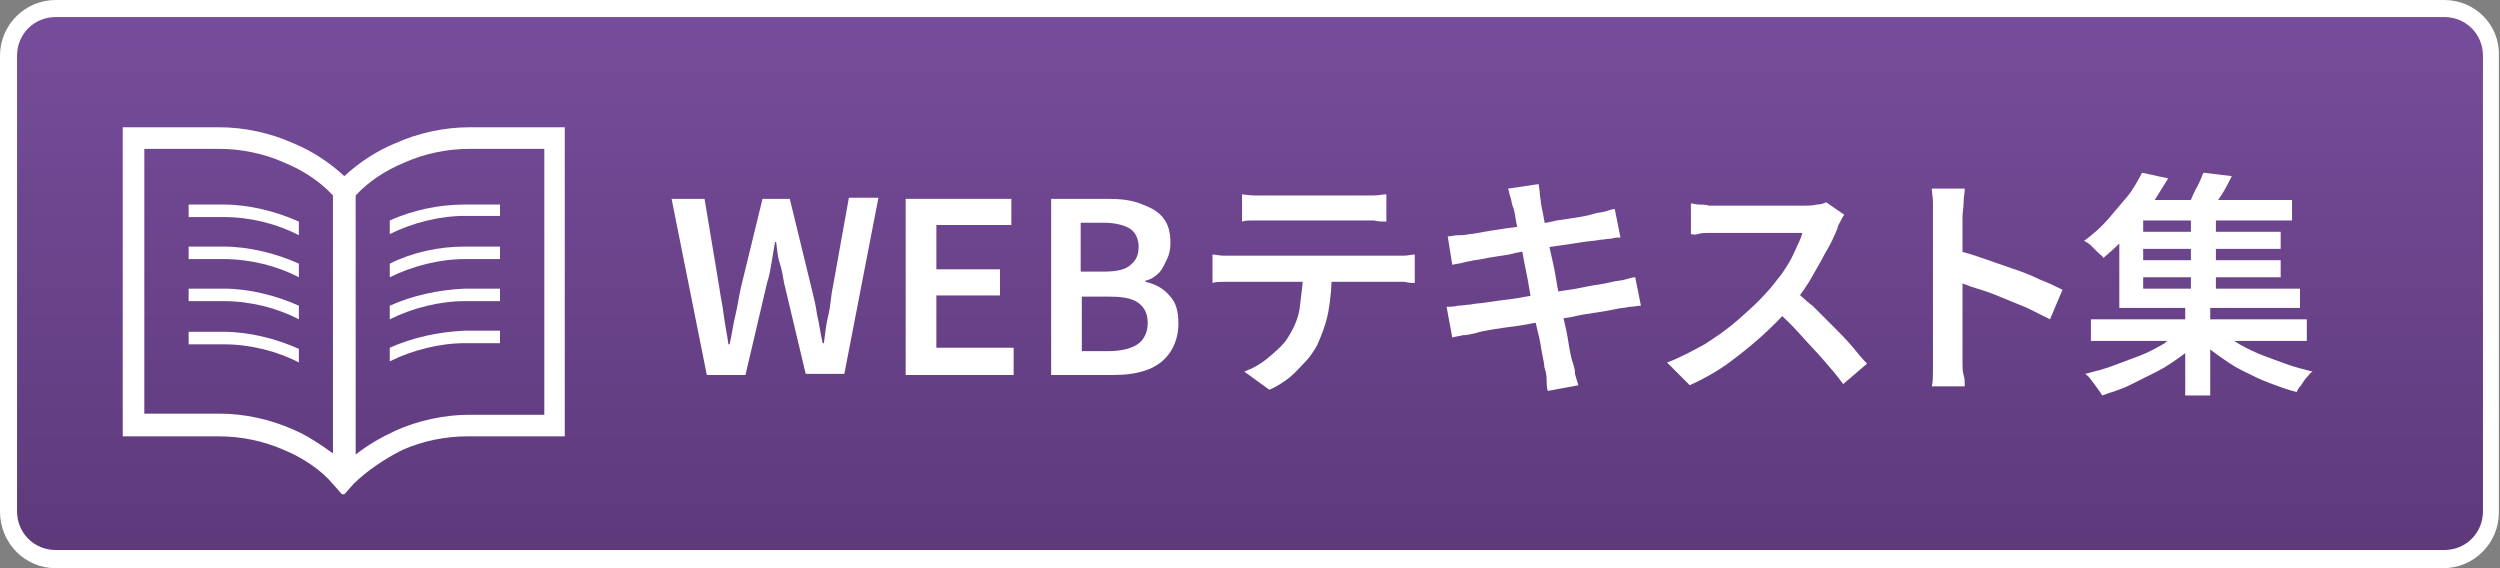 <?xml version="1.0" encoding="utf-8"?>
<!-- Generator: Adobe Illustrator 27.4.1, SVG Export Plug-In . SVG Version: 6.00 Build 0)  -->
<svg version="1.1" id="レイヤー_1" xmlns="http://www.w3.org/2000/svg" xmlns:xlink="http://www.w3.org/1999/xlink" x="0px"
	 y="0px" viewBox="0 0 220 50" style="enable-background:new 0 0 220 50;" xml:space="preserve">
<rect x="0" y="0" width="220" height="50" fill="#808080" stroke="none"/>
<style type="text/css">
	.st0{fill:url(#SVGID_1_);}
	.st1{fill:#FFFFFF;}
	.st2{display:none;opacity:0.2;}
	.st3{display:inline;fill:#FFFFFF;}
</style>
<g>
	<linearGradient id="SVGID_1_" gradientUnits="userSpaceOnUse" x1="110" y1="0.75" x2="110" y2="49.25">
		<stop  offset="0" style="stop-color:#774D9B"/>
		<stop  offset="1" style="stop-color:#5D397A"/>
	</linearGradient>
	<path class="st0" d="M4.9,49.2c-2.3,0-4.2-1.9-4.2-4.2V4.9c0-2.3,1.9-4.2,4.2-4.2h210.1c2.3,0,4.2,1.9,4.2,4.2v40.1
		c0,2.3-1.9,4.2-4.2,4.2H4.9z"/>
	<path class="st1" d="M215.1,1.5c1.9,0,3.4,1.5,3.4,3.4v40.1c0,1.9-1.5,3.4-3.4,3.4H4.9c-1.9,0-3.4-1.5-3.4-3.4V4.9
		C1.5,3,3,1.5,4.9,1.5H215.1 M215.1,0H4.9C2.2,0,0,2.2,0,4.9v40.1C0,47.8,2.2,50,4.9,50h210.1c2.7,0,4.9-2.2,4.9-4.9V4.9
		C220,2.2,217.8,0,215.1,0L215.1,0z"/>
</g>
<g class="st2">
	<path class="st3" d="M4.9,49.5c-2.5,0-4.5-2-4.5-4.5V4.9c0-2.5,2-4.5,4.5-4.5h210.1c2.5,0,4.5,2,4.5,4.5v40.1c0,2.5-2,4.5-4.5,4.5
		H4.9z"/>
	<path class="st3" d="M215.1,0.9c2.2,0,4,1.8,4,4v40.1c0,2.2-1.8,4-4,4H4.9c-2.2,0-4-1.8-4-4V4.9c0-2.2,1.8-4,4-4H215.1 M215.1,0
		H4.9C2.2,0,0,2.2,0,4.9v40.1C0,47.8,2.2,50,4.9,50h210.1c2.7,0,4.9-2.2,4.9-4.9V4.9C220,2.2,217.8,0,215.1,0L215.1,0z"/>
</g>
<g>
	<path class="st1" d="M48.9,11.2c0,0-3.4,0-7.6,0c-2.2,0-4.5,0.5-6.5,1.4c-1.7,0.7-3.2,1.7-4.5,2.9c-1.3-1.2-2.8-2.2-4.5-2.9
		c-2-0.9-4.3-1.4-6.5-1.4H14c-1.4,0-2.2,0-2.2,0h-1v27.2h1c0,0,0.9,0,2.2,0h5.3c1.9,0,3.9,0.4,5.7,1.2c1.7,0.7,3.3,1.8,4.3,3
		c0.1,0.1,0.7,0.8,0.7,0.8c0.1,0.1,0.1,0.1,0.2,0.1c0.1,0,0.1,0,0.2-0.1c0,0,0.6-0.7,0.7-0.8c1.1-1.1,2.7-2.2,4.3-3
		c1.8-0.8,3.8-1.2,5.7-1.2c4.1,0,7.6,0,7.6,0h1V11.2H48.9z M29.3,39.9c-1.1-0.8-2.3-1.6-3.5-2.1c-2-0.9-4.3-1.4-6.5-1.4h-6.6V13.1
		h6.6c1.9,0,3.9,0.4,5.7,1.2c1.7,0.7,3.2,1.7,4.3,2.9V39.9z M47.9,36.5h-6.6c-2.2,0-4.5,0.5-6.5,1.4c-1.3,0.6-2.5,1.3-3.5,2.1V17.2
		c1.1-1.2,2.6-2.2,4.3-2.9c1.8-0.8,3.8-1.2,5.7-1.2h6.6V36.5z"/>
	<path class="st1" d="M16.6,18v1.1h3.1c2.3,0,4.7,0.6,6.6,1.6v-1.2c-2-0.9-4.4-1.5-6.6-1.5L16.6,18L16.6,18z"/>
	<path class="st1" d="M16.6,21.7v1.1h3.1c2.3,0,4.7,0.6,6.6,1.6v-1.2c-2-0.9-4.4-1.5-6.6-1.5H16.6z"/>
	<path class="st1" d="M16.6,25.4v1.1h3.1c2.3,0,4.7,0.6,6.6,1.6v-1.2c-2-0.9-4.4-1.5-6.6-1.5L16.6,25.4L16.6,25.4z"/>
	<path class="st1" d="M16.6,29.2v1.1h3.1c2.3,0,4.7,0.6,6.6,1.6v-1.2c-2-0.9-4.4-1.5-6.6-1.5H16.6z"/>
	<path class="st1" d="M34.3,19.4v1.2c2-1,4.4-1.6,6.6-1.6H44V18h-3.1C38.6,18,36.3,18.5,34.3,19.4z"/>
	<path class="st1" d="M34.3,23.2v1.2c2-1,4.4-1.6,6.6-1.6H44v-1.1h-3.1C38.6,21.7,36.3,22.2,34.3,23.2z"/>
	<path class="st1" d="M34.3,26.9v1.2c2-1,4.4-1.6,6.6-1.6H44v-1.1h-3.1C38.6,25.5,36.3,26,34.3,26.9z"/>
	<path class="st1" d="M34.3,30.6v1.2c2-1,4.4-1.6,6.6-1.6H44v-1.1h-3.1C38.6,29.2,36.3,29.7,34.3,30.6z"/>
</g>
<g>
	<g>
		<path class="st1" d="M62.2,33l-3.1-15.5H62l1.3,7.8c0.1,0.8,0.3,1.6,0.4,2.5c0.1,0.8,0.3,1.7,0.4,2.5h0.1c0.2-0.8,0.3-1.7,0.5-2.5
			s0.3-1.6,0.5-2.5l1.9-7.8h2.4l1.9,7.8c0.2,0.8,0.4,1.6,0.5,2.4c0.2,0.8,0.3,1.7,0.5,2.5h0.1c0.1-0.8,0.2-1.7,0.4-2.5
			s0.2-1.6,0.4-2.5l1.4-7.8h2.6l-3,15.5h-3.4L69,24.9c-0.1-0.6-0.2-1.2-0.4-1.8s-0.2-1.2-0.3-1.8h-0.1c-0.1,0.6-0.2,1.2-0.3,1.8
			c-0.1,0.6-0.2,1.2-0.4,1.8L65.6,33H62.2z"/>
		<path class="st1" d="M79.7,33V17.5H89v2.3h-6.6v3.9H88v2.3h-5.6v4.6h6.8V33H79.7z"/>
		<path class="st1" d="M92.5,33V17.5h5c1.1,0,2,0.1,2.8,0.4s1.5,0.6,2,1.2c0.5,0.6,0.7,1.3,0.7,2.3c0,0.5-0.1,1-0.3,1.4
			s-0.4,0.9-0.7,1.2c-0.3,0.3-0.7,0.6-1.2,0.7v0.1c0.9,0.2,1.6,0.6,2.1,1.2c0.6,0.6,0.8,1.4,0.8,2.5c0,1-0.3,1.9-0.8,2.6
			c-0.5,0.7-1.2,1.2-2.1,1.5S99,33,97.8,33H92.5z M95.2,23.9h2c1.1,0,1.9-0.2,2.3-0.6c0.5-0.4,0.7-0.9,0.7-1.6
			c0-0.7-0.3-1.3-0.8-1.6c-0.5-0.3-1.3-0.5-2.3-0.5h-2V23.9z M95.2,30.9h2.3c1.1,0,2-0.2,2.6-0.6s0.9-1.1,0.9-1.9
			c0-0.8-0.3-1.4-0.9-1.8c-0.6-0.4-1.5-0.5-2.6-0.5h-2.3V30.9z"/>
		<path class="st1" d="M106.7,22.4c0.3,0,0.6,0.1,1,0.1c0.3,0,0.7,0,1,0c0.2,0,0.5,0,1.1,0s1.2,0,2,0c0.8,0,1.6,0,2.5,0
			c0.9,0,1.8,0,2.7,0c0.9,0,1.7,0,2.5,0c0.8,0,1.4,0,2,0c0.5,0,0.9,0,1.1,0c0.2,0,0.5,0,0.9,0c0.4,0,0.7-0.1,1-0.1v2.5
			c-0.3,0-0.5,0-0.9-0.1c-0.3,0-0.7,0-1,0c-0.2,0-0.5,0-1.1,0c-0.5,0-1.2,0-2,0c-0.8,0-1.6,0-2.5,0c-0.9,0-1.8,0-2.7,0
			c-0.9,0-1.7,0-2.5,0c-0.8,0-1.4,0-2,0s-0.9,0-1.1,0c-0.3,0-0.6,0-1,0c-0.4,0-0.7,0-1,0.1V22.4z M109.2,17.1c0.3,0,0.7,0.1,1.1,0.1
			s0.7,0,1.1,0c0.3,0,0.7,0,1.2,0c0.6,0,1.2,0,1.9,0c0.7,0,1.4,0,2.2,0c0.7,0,1.4,0,1.9,0c0.6,0,1,0,1.2,0c0.3,0,0.7,0,1.1,0
			c0.4,0,0.8-0.1,1.1-0.1v2.4c-0.4,0-0.7,0-1.1-0.1c-0.4,0-0.7,0-1.1,0c-0.2,0-0.6,0-1.2,0c-0.6,0-1.2,0-1.9,0c-0.7,0-1.4,0-2.2,0
			c-0.7,0-1.4,0-1.9,0s-1,0-1.2,0c-0.4,0-0.7,0-1.1,0c-0.4,0-0.7,0-1,0.1V17.1z M117.2,23.7c0,1.4-0.1,2.6-0.3,3.7
			c-0.2,1.1-0.6,2.1-1,3c-0.3,0.5-0.6,1-1,1.4s-0.9,1-1.4,1.4s-1.1,0.8-1.8,1.1l-2.2-1.6c0.8-0.3,1.5-0.7,2.2-1.3s1.3-1.1,1.7-1.8
			c0.5-0.8,0.9-1.7,1-2.7s0.3-2.1,0.3-3.2L117.2,23.7z"/>
		<path class="st1" d="M127.3,27c0.3,0,0.6,0,1-0.1c0.4,0,0.8-0.1,1.1-0.1c0.4-0.1,0.9-0.1,1.5-0.2c0.6-0.1,1.4-0.2,2.2-0.3
			s1.6-0.3,2.5-0.4c0.8-0.1,1.7-0.3,2.5-0.4c0.8-0.1,1.5-0.3,2.2-0.4c0.7-0.1,1.2-0.2,1.6-0.3c0.4-0.1,0.8-0.1,1.1-0.2
			s0.7-0.2,0.9-0.2l0.5,2.5c-0.3,0-0.6,0.1-1,0.1c-0.4,0.1-0.8,0.1-1.2,0.2c-0.5,0.1-1,0.2-1.7,0.3c-0.7,0.1-1.4,0.2-2.2,0.4
			c-0.8,0.1-1.6,0.3-2.5,0.4c-0.8,0.1-1.6,0.3-2.4,0.4c-0.8,0.1-1.5,0.2-2.1,0.3s-1.1,0.2-1.4,0.3c-0.4,0.1-0.8,0.2-1.2,0.2
			c-0.3,0.1-0.6,0.1-0.9,0.2L127.3,27z M127.4,20.8c0.3,0,0.6-0.1,0.9-0.1c0.3,0,0.6,0,1-0.1c0.3,0,0.7-0.1,1.3-0.2s1.2-0.2,1.9-0.3
			c0.7-0.1,1.5-0.2,2.2-0.3c0.8-0.1,1.5-0.2,2.3-0.4c0.7-0.1,1.4-0.2,2-0.3s1-0.2,1.3-0.3c0.3-0.1,0.7-0.1,1-0.2
			c0.3-0.1,0.6-0.2,0.8-0.2l0.5,2.5c-0.2,0-0.5,0-0.8,0.1c-0.3,0-0.7,0.1-1,0.1c-0.4,0.1-0.9,0.1-1.5,0.2c-0.6,0.1-1.3,0.2-2,0.3
			c-0.7,0.1-1.5,0.2-2.3,0.4c-0.8,0.1-1.5,0.2-2.2,0.4c-0.7,0.1-1.3,0.2-1.9,0.3s-0.9,0.2-1.2,0.2c-0.3,0.1-0.6,0.1-0.9,0.2
			s-0.6,0.1-1,0.2L127.4,20.8z M133.1,18.1c-0.1-0.3-0.1-0.6-0.2-0.8c-0.1-0.3-0.1-0.5-0.2-0.7l2.7-0.4c0,0.2,0.1,0.5,0.1,0.8
			c0,0.3,0.1,0.6,0.1,0.8c0,0.2,0.1,0.5,0.2,1.1c0.1,0.5,0.2,1.2,0.4,1.9c0.1,0.8,0.3,1.6,0.5,2.5c0.2,0.9,0.3,1.8,0.5,2.7
			c0.2,0.9,0.3,1.7,0.5,2.5c0.2,0.8,0.3,1.5,0.4,2.1s0.2,1,0.3,1.3c0.1,0.3,0.2,0.6,0.2,1c0.1,0.4,0.2,0.7,0.3,1l-2.7,0.5
			c-0.1-0.4-0.1-0.7-0.1-1.1c0-0.3-0.1-0.7-0.2-1c0-0.3-0.1-0.7-0.2-1.2c-0.1-0.6-0.2-1.3-0.4-2c-0.2-0.8-0.3-1.6-0.5-2.5
			s-0.3-1.8-0.5-2.7c-0.2-0.9-0.3-1.7-0.5-2.5c-0.1-0.8-0.3-1.4-0.4-2C133.3,18.7,133.2,18.3,133.1,18.1z"/>
		<path class="st1" d="M162.3,18.9c-0.1,0.1-0.2,0.3-0.3,0.5c-0.1,0.2-0.3,0.5-0.3,0.7c-0.3,0.7-0.6,1.4-1.1,2.2
			c-0.4,0.8-0.9,1.6-1.4,2.5c-0.5,0.8-1.1,1.6-1.7,2.3c-0.8,0.9-1.6,1.7-2.6,2.6c-0.9,0.8-1.9,1.6-3,2.4c-1,0.7-2.1,1.3-3.2,1.8
			l-2-2c1.1-0.4,2.2-1,3.3-1.6c1.1-0.7,2.1-1.4,3-2.2s1.7-1.5,2.4-2.3c0.5-0.5,0.9-1.1,1.4-1.7c0.4-0.6,0.8-1.2,1.1-1.9
			s0.6-1.2,0.7-1.7c-0.1,0-0.4,0-0.8,0c-0.4,0-0.8,0-1.3,0c-0.5,0-1,0-1.6,0c-0.6,0-1.1,0-1.6,0s-1,0-1.3,0s-0.6,0-0.8,0
			c-0.3,0-0.6,0-0.9,0s-0.6,0-0.9,0.1s-0.5,0-0.6,0v-2.7c0.2,0,0.4,0.1,0.7,0.1c0.3,0,0.6,0,0.9,0.1c0.3,0,0.6,0,0.8,0
			c0.2,0,0.4,0,0.8,0s0.9,0,1.4,0c0.5,0,1.1,0,1.6,0s1.1,0,1.6,0c0.5,0,1,0,1.3,0s0.6,0,0.8,0c0.4,0,0.8,0,1.2-0.1
			c0.3,0,0.6-0.1,0.8-0.2L162.3,18.9z M157.7,25.4c0.6,0.4,1.1,1,1.8,1.5c0.6,0.6,1.2,1.2,1.8,1.8c0.6,0.6,1.2,1.2,1.7,1.8
			c0.5,0.6,0.9,1.1,1.3,1.5l-2.1,1.8c-0.5-0.7-1.1-1.4-1.8-2.2c-0.7-0.8-1.4-1.5-2.1-2.3c-0.7-0.8-1.5-1.5-2.2-2.2L157.7,25.4z"/>
		<path class="st1" d="M170.1,31.1c0-0.2,0-0.7,0-1.3c0-0.6,0-1.3,0-2.1c0-0.8,0-1.7,0-2.5c0-0.9,0-1.7,0-2.6c0-0.8,0-1.6,0-2.2
			s0-1.1,0-1.4c0-0.4,0-0.8,0-1.2s-0.1-0.9-0.1-1.2h2.9c0,0.4-0.1,0.7-0.1,1.2c0,0.4-0.1,0.9-0.1,1.3c0,0.4,0,1,0,1.7
			c0,0.7,0,1.5,0,2.3c0,0.8,0,1.7,0,2.5c0,0.9,0,1.7,0,2.4c0,0.8,0,1.4,0,2s0,1,0,1.2c0,0.2,0,0.5,0,0.8c0,0.3,0,0.7,0.1,1
			s0.1,0.7,0.1,1h-2.9c0.1-0.4,0.1-0.9,0.1-1.4S170.1,31.5,170.1,31.1z M172.1,22c0.7,0.2,1.5,0.4,2.3,0.7c0.9,0.3,1.7,0.6,2.6,0.9
			c0.9,0.3,1.7,0.6,2.5,1c0.8,0.3,1.4,0.6,2,0.9l-1.1,2.6c-0.6-0.3-1.2-0.6-2-1c-0.7-0.3-1.5-0.6-2.2-0.9s-1.5-0.6-2.2-0.8
			s-1.4-0.5-1.9-0.7V22z"/>
		<path class="st1" d="M192.1,28.9l1.7,0.9c-0.5,0.5-1.1,1-1.8,1.5s-1.4,1-2.2,1.4c-0.8,0.4-1.6,0.8-2.4,1.2s-1.6,0.6-2.4,0.9
			c-0.2-0.3-0.4-0.6-0.7-1c-0.3-0.4-0.5-0.7-0.8-0.9c0.8-0.2,1.6-0.4,2.4-0.7c0.8-0.3,1.6-0.6,2.4-0.9c0.8-0.3,1.5-0.7,2.2-1.1
			C191,29.7,191.6,29.3,192.1,28.9z M188.5,15.2l2.3,0.5c-0.5,0.8-1,1.6-1.5,2.4c-0.6,0.8-1.2,1.6-1.9,2.4c-0.7,0.8-1.5,1.5-2.3,2.2
			c-0.1-0.2-0.3-0.3-0.5-0.5c-0.2-0.2-0.4-0.4-0.6-0.6s-0.4-0.3-0.6-0.4c0.8-0.6,1.5-1.2,2.1-1.9c0.6-0.7,1.2-1.4,1.7-2
			S188.2,15.8,188.5,15.2z M184,28.1H203V30H184V28.1z M186.5,18.7h2.1v6.7h13.8v1.7h-15.9V18.7z M187.5,17.6h14.2v1.8h-14.2V17.6z
			 M187.9,20.4h12.8v1.5h-12.8V20.4z M187.9,22.9h12.8v1.5h-12.8V22.9z M192.3,26.7h2.2v8.1h-2.2V26.7z M193.9,15.2l2.5,0.3
			c-0.3,0.6-0.6,1.2-1,1.8c-0.4,0.6-0.7,1-1,1.4l-2-0.4c0.3-0.4,0.5-1,0.8-1.6C193.5,16.2,193.7,15.7,193.9,15.2z M192.8,18.7h2.2
			v7.4h-2.2V18.7z M194.9,28.8c0.5,0.4,1,0.8,1.7,1.2c0.6,0.4,1.4,0.8,2.1,1.1s1.6,0.6,2.4,0.9c0.8,0.3,1.6,0.5,2.4,0.7
			c-0.2,0.1-0.3,0.3-0.5,0.5s-0.3,0.4-0.5,0.7c-0.2,0.2-0.3,0.4-0.4,0.6c-0.8-0.2-1.6-0.5-2.4-0.8s-1.6-0.7-2.4-1.1
			c-0.8-0.4-1.5-0.9-2.2-1.4c-0.7-0.5-1.3-1-1.8-1.5L194.9,28.8z"/>
	</g>
</g>
<g>
</g>
<g>
</g>
<g>
</g>
<g>
</g>
<g>
</g>
<g>
</g>
<g>
</g>
<g>
</g>
<g>
</g>
<g>
</g>
<g>
</g>
<g>
</g>
<g>
</g>
<g>
</g>
<g>
</g>
</svg>
